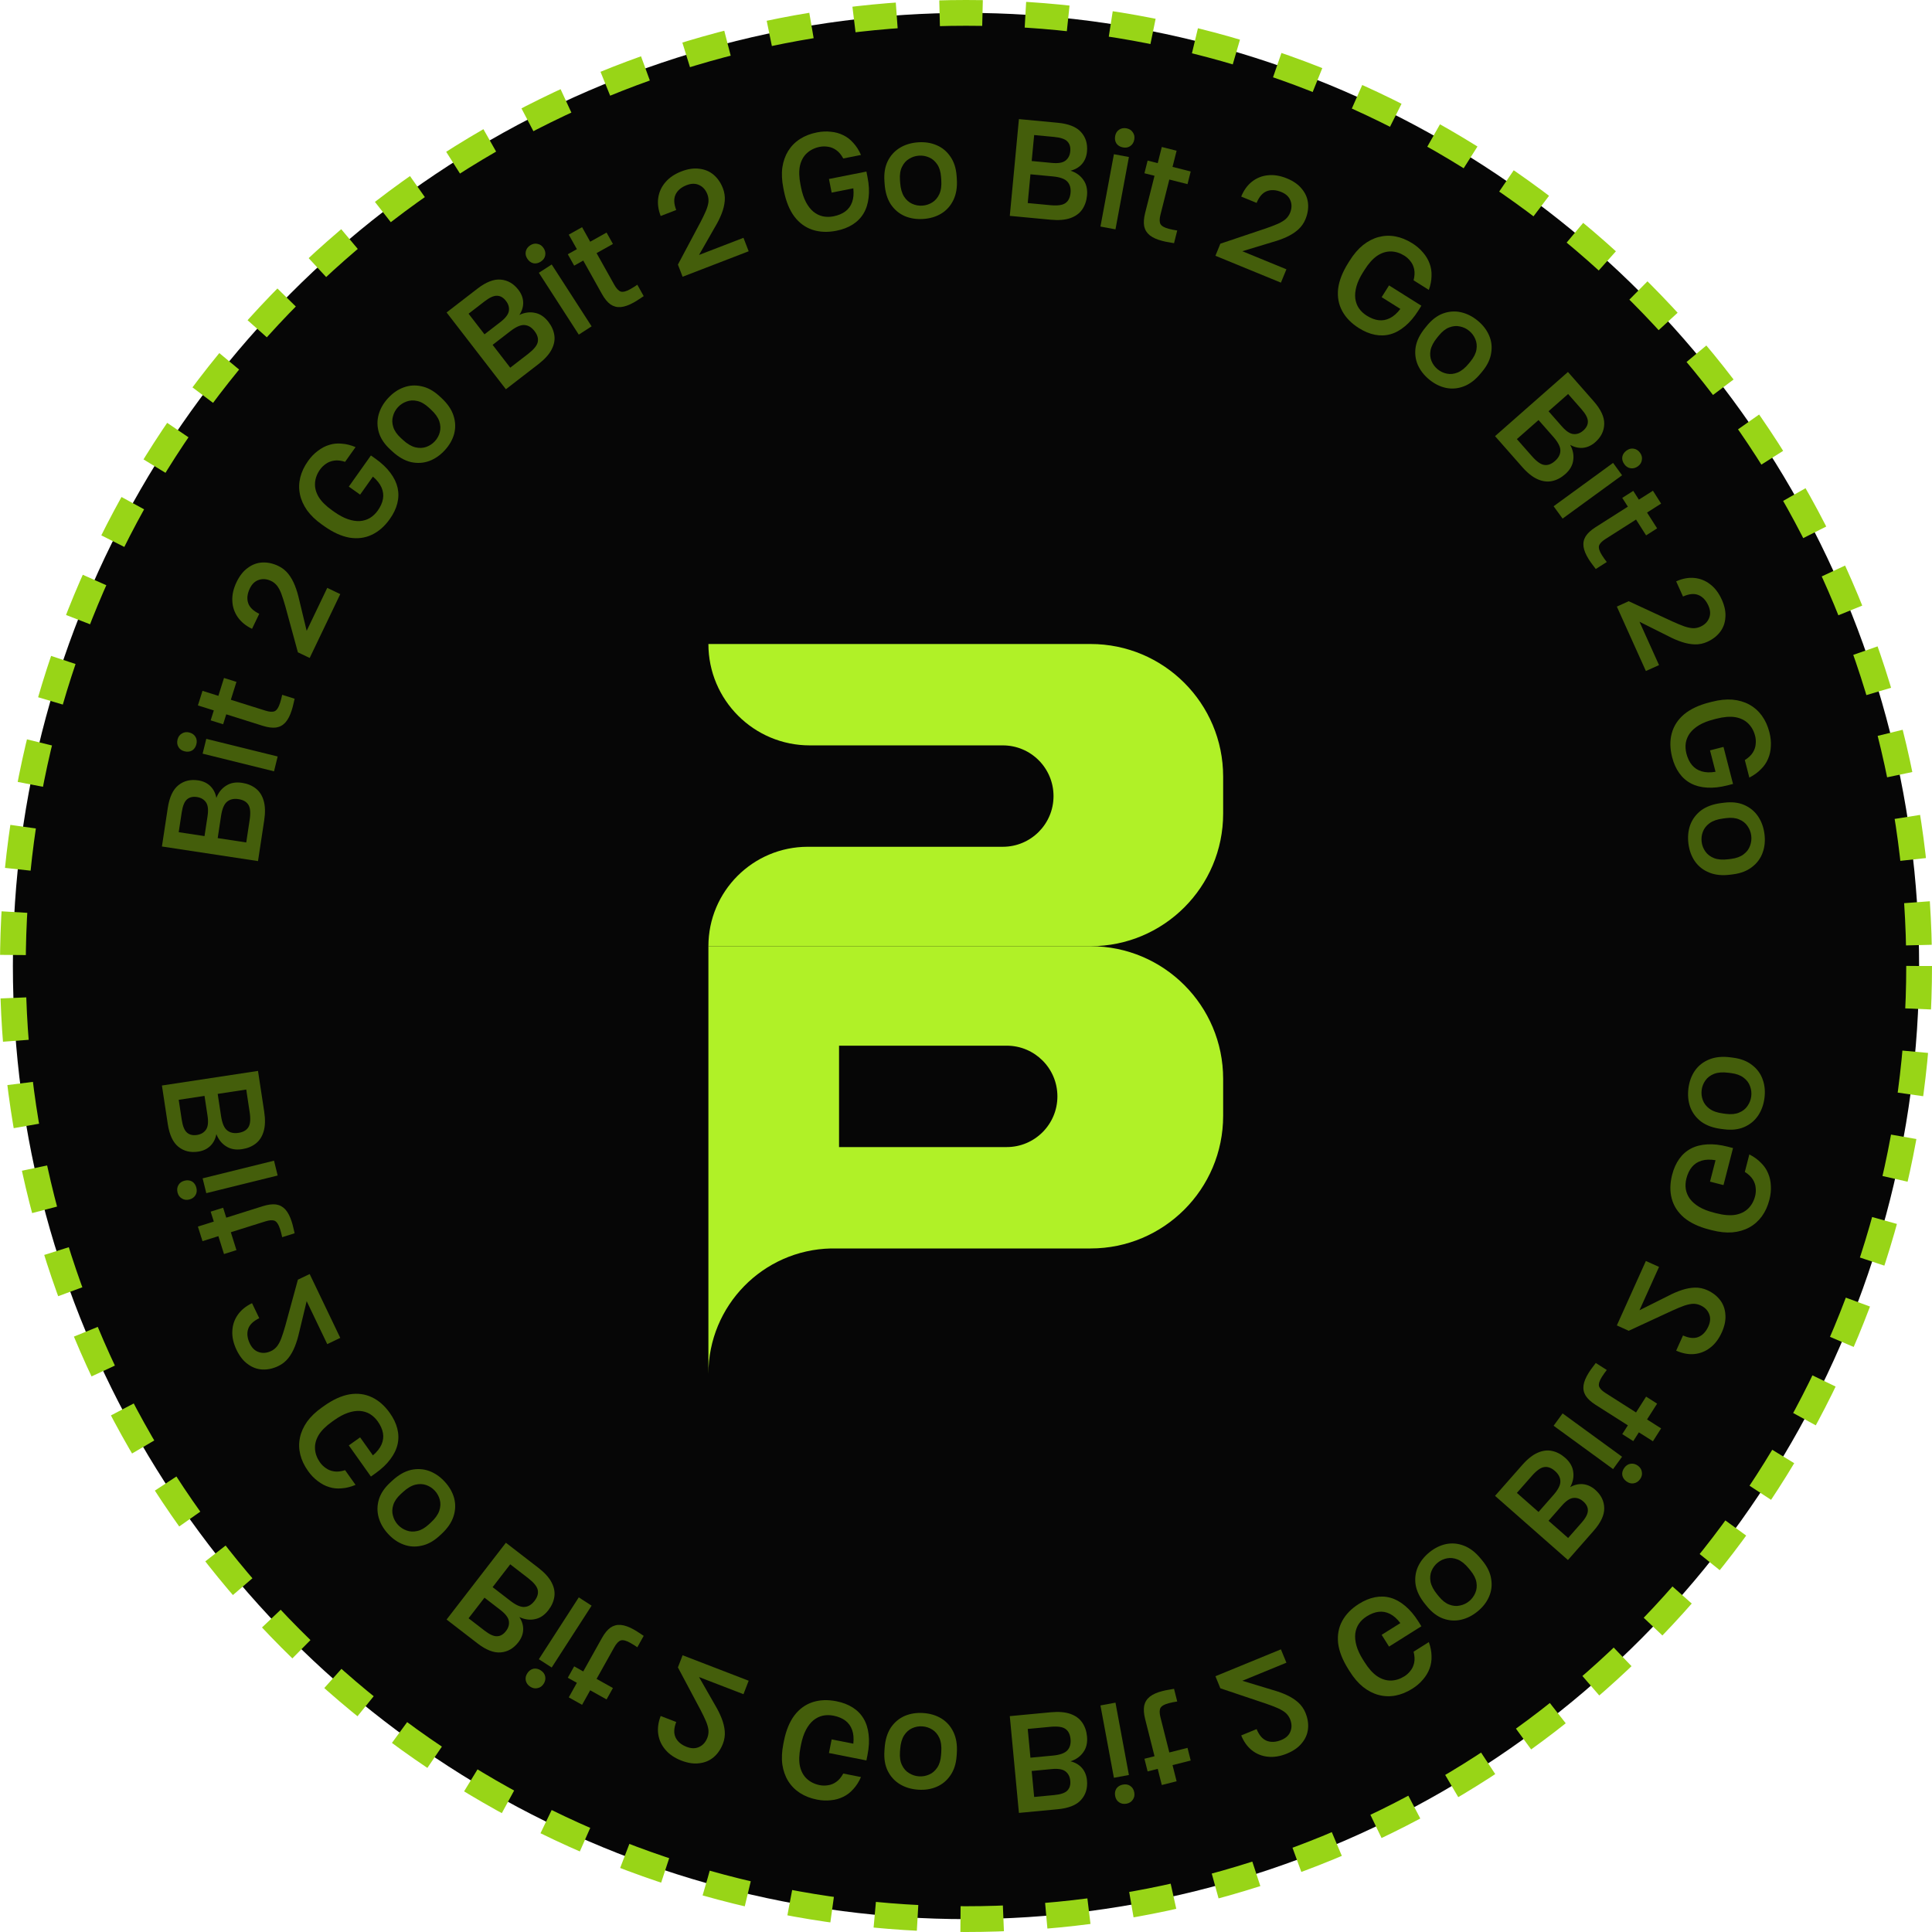 <svg width="90" height="90" viewBox="0 0 90 90" fill="none" xmlns="http://www.w3.org/2000/svg">
<circle cx="45" cy="45" r="44.4" fill="#060606" stroke="#98D517" stroke-width="1.2" stroke-dasharray="2 2"/>
<path d="M12.019 40.113L7.543 39.433L7.815 37.642C7.892 37.135 8.057 36.781 8.31 36.579C8.564 36.373 8.872 36.298 9.234 36.353C9.465 36.388 9.654 36.478 9.802 36.623C9.946 36.767 10.038 36.949 10.079 37.169C10.179 36.913 10.332 36.723 10.539 36.597C10.742 36.467 10.988 36.423 11.278 36.468C11.525 36.505 11.737 36.592 11.912 36.727C12.088 36.863 12.211 37.054 12.283 37.301C12.355 37.547 12.363 37.854 12.307 38.22L12.019 40.113ZM11.471 39.245L11.629 38.202C11.68 37.87 11.661 37.634 11.573 37.494C11.486 37.35 11.332 37.261 11.11 37.227C10.893 37.194 10.717 37.233 10.582 37.343C10.443 37.453 10.349 37.674 10.298 38.007L10.141 39.042L11.471 39.245ZM9.527 38.949L9.668 38.022C9.713 37.724 9.689 37.508 9.596 37.376C9.503 37.24 9.363 37.158 9.175 37.129C8.984 37.1 8.83 37.136 8.714 37.236C8.595 37.336 8.512 37.537 8.466 37.839L8.325 38.767L9.527 38.949Z" fill="#445E0B"/>
<path d="M12.765 35.931L9.439 35.108L9.61 34.418L12.935 35.24L12.765 35.931ZM9.148 34.67C9.116 34.799 9.05 34.896 8.95 34.96C8.847 35.019 8.73 35.032 8.6 35C8.471 34.968 8.376 34.903 8.316 34.803C8.253 34.699 8.238 34.582 8.27 34.452C8.302 34.323 8.37 34.228 8.473 34.17C8.573 34.106 8.688 34.09 8.818 34.122C8.947 34.154 9.044 34.222 9.107 34.327C9.167 34.426 9.18 34.54 9.148 34.67Z" fill="#445E0B"/>
<path d="M13.591 33.083C13.513 33.33 13.415 33.521 13.296 33.655C13.178 33.785 13.033 33.864 12.862 33.891C12.688 33.913 12.481 33.887 12.243 33.812L10.54 33.276L10.394 33.739L9.814 33.557L9.96 33.094L9.219 32.861L9.433 32.182L10.173 32.415L10.435 31.582L11.015 31.765L10.753 32.598L12.364 33.104C12.557 33.165 12.704 33.173 12.804 33.127C12.901 33.077 12.982 32.948 13.047 32.743C13.086 32.619 13.118 32.494 13.145 32.367L13.725 32.549C13.709 32.63 13.689 32.712 13.668 32.795C13.65 32.88 13.624 32.976 13.591 33.083Z" fill="#445E0B"/>
<path d="M14.426 30.65L13.877 30.388L13.289 28.234C13.221 27.996 13.159 27.801 13.102 27.649C13.042 27.496 12.976 27.374 12.905 27.283C12.83 27.189 12.739 27.117 12.63 27.064C12.431 26.969 12.241 26.952 12.059 27.013C11.879 27.07 11.738 27.204 11.637 27.414C11.518 27.663 11.493 27.89 11.562 28.095C11.629 28.294 11.801 28.46 12.077 28.593L11.741 29.293C11.454 29.155 11.232 28.974 11.076 28.751C10.917 28.522 10.833 28.269 10.823 27.992C10.808 27.712 10.874 27.421 11.019 27.118C11.161 26.822 11.336 26.6 11.546 26.452C11.754 26.298 11.98 26.215 12.225 26.203C12.469 26.192 12.716 26.245 12.965 26.364C13.148 26.452 13.302 26.574 13.428 26.73C13.55 26.884 13.653 27.065 13.735 27.271C13.816 27.473 13.883 27.696 13.938 27.942L14.286 29.386L15.245 27.385L15.851 27.676L14.426 30.65Z" fill="#445E0B"/>
<path d="M18.157 24.181C17.917 24.519 17.638 24.762 17.32 24.912C17.003 25.062 16.656 25.107 16.281 25.046C15.905 24.98 15.511 24.801 15.1 24.509L14.994 24.434C14.702 24.227 14.472 24.005 14.301 23.768C14.134 23.527 14.024 23.28 13.972 23.026C13.918 22.766 13.924 22.505 13.987 22.244C14.051 21.982 14.172 21.727 14.349 21.477C14.484 21.287 14.635 21.13 14.803 21.006C14.969 20.876 15.147 20.782 15.335 20.726C15.52 20.666 15.716 20.647 15.924 20.668C16.13 20.682 16.343 20.736 16.563 20.828L16.076 21.514C15.887 21.453 15.718 21.434 15.57 21.456C15.422 21.478 15.295 21.527 15.187 21.604C15.076 21.679 14.983 21.769 14.908 21.874C14.768 22.071 14.691 22.278 14.675 22.494C14.659 22.71 14.714 22.926 14.84 23.143C14.969 23.356 15.178 23.565 15.466 23.77L15.572 23.845C15.796 24.004 16.009 24.118 16.209 24.186C16.41 24.255 16.595 24.283 16.767 24.273C16.941 24.259 17.096 24.211 17.234 24.129C17.374 24.043 17.495 23.928 17.598 23.784C17.727 23.601 17.808 23.421 17.84 23.242C17.871 23.064 17.849 22.887 17.773 22.711C17.697 22.535 17.563 22.366 17.372 22.203L16.776 23.042L16.249 22.668L17.279 21.217L17.49 21.367C17.785 21.577 18.017 21.797 18.186 22.028C18.358 22.256 18.47 22.489 18.523 22.727C18.575 22.966 18.57 23.208 18.507 23.454C18.446 23.696 18.329 23.939 18.157 24.181Z" fill="#445E0B"/>
<path d="M20.718 20.976C20.504 21.209 20.262 21.376 19.994 21.476C19.722 21.574 19.439 21.59 19.145 21.526C18.85 21.456 18.561 21.29 18.277 21.029L18.182 20.941C17.913 20.695 17.737 20.432 17.651 20.154C17.566 19.869 17.562 19.588 17.639 19.312C17.716 19.036 17.862 18.781 18.076 18.549C18.293 18.312 18.534 18.146 18.8 18.049C19.069 17.948 19.347 17.93 19.635 17.995C19.923 18.053 20.201 18.206 20.469 18.452L20.564 18.54C20.848 18.801 21.036 19.077 21.128 19.367C21.22 19.652 21.229 19.933 21.155 20.213C21.081 20.486 20.935 20.74 20.718 20.976ZM20.258 20.554C20.37 20.433 20.447 20.292 20.489 20.13C20.531 19.969 20.523 19.799 20.463 19.621C20.4 19.439 20.27 19.258 20.072 19.076L19.976 18.988C19.794 18.821 19.615 18.718 19.439 18.68C19.259 18.638 19.092 18.647 18.938 18.705C18.781 18.761 18.647 18.849 18.535 18.971C18.424 19.092 18.347 19.233 18.305 19.395C18.259 19.553 18.265 19.72 18.321 19.895C18.375 20.068 18.492 20.238 18.674 20.405L18.77 20.493C18.968 20.675 19.16 20.789 19.346 20.837C19.529 20.881 19.698 20.875 19.856 20.82C20.013 20.764 20.147 20.675 20.258 20.554Z" fill="#445E0B"/>
<path d="M23.566 18.133L20.804 14.556L22.235 13.451C22.64 13.138 23.004 12.996 23.325 13.025C23.65 13.052 23.924 13.21 24.148 13.499C24.29 13.683 24.365 13.878 24.372 14.085C24.377 14.288 24.318 14.483 24.195 14.67C24.444 14.554 24.685 14.523 24.921 14.574C25.158 14.62 25.365 14.759 25.544 14.99C25.697 15.188 25.79 15.396 25.823 15.615C25.856 15.834 25.814 16.057 25.695 16.285C25.577 16.512 25.372 16.738 25.079 16.965L23.566 18.133ZM23.769 17.128L24.602 16.485C24.868 16.279 25.017 16.096 25.05 15.935C25.086 15.771 25.036 15.6 24.899 15.423C24.765 15.249 24.612 15.156 24.439 15.143C24.263 15.126 24.042 15.221 23.776 15.426L22.948 16.065L23.769 17.128ZM22.57 15.574L23.311 15.002C23.549 14.818 23.68 14.646 23.704 14.487C23.731 14.325 23.686 14.168 23.57 14.019C23.452 13.865 23.317 13.785 23.164 13.778C23.009 13.767 22.811 13.855 22.569 14.042L21.828 14.614L22.57 15.574Z" fill="#445E0B"/>
<path d="M26.962 15.588L25.102 12.707L25.7 12.321L27.559 15.202L26.962 15.588ZM25.191 12.188C25.079 12.261 24.964 12.286 24.847 12.264C24.732 12.236 24.637 12.166 24.565 12.053C24.492 11.941 24.468 11.828 24.493 11.715C24.519 11.596 24.588 11.5 24.7 11.428C24.812 11.355 24.926 11.333 25.042 11.361C25.159 11.383 25.253 11.45 25.326 11.562C25.398 11.675 25.422 11.79 25.396 11.91C25.372 12.023 25.303 12.116 25.191 12.188Z" fill="#445E0B"/>
<path d="M29.522 14.091C29.296 14.217 29.094 14.289 28.915 14.305C28.74 14.319 28.581 14.277 28.437 14.179C28.295 14.076 28.163 13.915 28.041 13.696L27.17 12.138L26.747 12.375L26.45 11.844L26.873 11.607L26.495 10.93L27.116 10.583L27.494 11.26L28.256 10.834L28.553 11.365L27.791 11.791L28.615 13.264C28.714 13.441 28.815 13.548 28.919 13.583C29.025 13.613 29.172 13.576 29.36 13.47C29.473 13.407 29.583 13.338 29.689 13.264L29.986 13.795C29.919 13.842 29.848 13.889 29.775 13.935C29.704 13.984 29.62 14.037 29.522 14.091Z" fill="#445E0B"/>
<path d="M31.798 12.892L31.58 12.325L32.629 10.353C32.743 10.134 32.832 9.95 32.894 9.801C32.956 9.648 32.992 9.514 33.003 9.398C33.012 9.279 32.995 9.163 32.952 9.051C32.873 8.845 32.746 8.702 32.572 8.622C32.401 8.54 32.208 8.54 31.99 8.624C31.733 8.723 31.559 8.871 31.468 9.068C31.38 9.259 31.391 9.497 31.501 9.783L30.777 10.062C30.662 9.764 30.625 9.481 30.664 9.212C30.706 8.937 30.818 8.695 31.001 8.485C31.182 8.272 31.43 8.105 31.744 7.984C32.05 7.866 32.329 7.826 32.584 7.862C32.84 7.892 33.062 7.987 33.248 8.146C33.434 8.306 33.577 8.514 33.676 8.771C33.749 8.961 33.778 9.155 33.762 9.355C33.745 9.551 33.696 9.753 33.614 9.96C33.535 10.161 33.431 10.37 33.301 10.586L32.564 11.876L34.634 11.078L34.876 11.705L31.798 12.892Z" fill="#445E0B"/>
<path d="M38.963 10.749C38.557 10.83 38.187 10.815 37.853 10.706C37.519 10.596 37.236 10.391 37.005 10.089C36.777 9.783 36.614 9.382 36.516 8.887L36.491 8.76C36.421 8.409 36.406 8.089 36.445 7.8C36.489 7.51 36.579 7.255 36.715 7.034C36.855 6.809 37.038 6.623 37.264 6.477C37.49 6.331 37.753 6.228 38.053 6.169C38.282 6.123 38.499 6.113 38.707 6.138C38.917 6.157 39.11 6.211 39.286 6.3C39.461 6.384 39.617 6.504 39.754 6.662C39.894 6.814 40.012 7 40.108 7.218L39.283 7.382C39.187 7.207 39.078 7.077 38.955 6.992C38.833 6.906 38.706 6.854 38.575 6.837C38.443 6.814 38.314 6.816 38.187 6.841C37.95 6.888 37.752 6.985 37.592 7.131C37.431 7.277 37.323 7.472 37.266 7.716C37.213 7.96 37.221 8.255 37.29 8.602L37.315 8.729C37.369 8.999 37.445 9.228 37.544 9.415C37.643 9.602 37.758 9.751 37.89 9.861C38.026 9.97 38.172 10.042 38.328 10.077C38.489 10.111 38.656 10.111 38.829 10.077C39.049 10.033 39.232 9.957 39.378 9.849C39.523 9.741 39.629 9.597 39.694 9.417C39.759 9.237 39.778 9.022 39.751 8.773L38.742 8.973L38.616 8.338L40.361 7.992L40.411 8.246C40.482 8.601 40.499 8.921 40.463 9.205C40.431 9.488 40.353 9.735 40.227 9.944C40.102 10.154 39.932 10.326 39.717 10.461C39.506 10.595 39.255 10.691 38.963 10.749Z" fill="#445E0B"/>
<path d="M43.013 10.2C42.699 10.222 42.41 10.177 42.146 10.066C41.882 9.95 41.666 9.768 41.497 9.52C41.332 9.267 41.236 8.949 41.209 8.565L41.2 8.436C41.175 8.073 41.227 7.762 41.356 7.502C41.489 7.237 41.678 7.031 41.923 6.883C42.169 6.736 42.449 6.652 42.764 6.63C43.083 6.607 43.372 6.652 43.631 6.764C43.894 6.875 44.108 7.053 44.273 7.297C44.441 7.537 44.538 7.838 44.563 8.2L44.572 8.329C44.599 8.713 44.546 9.042 44.414 9.316C44.285 9.584 44.099 9.795 43.854 9.946C43.613 10.093 43.333 10.178 43.013 10.2ZM42.97 9.579C43.134 9.568 43.286 9.518 43.428 9.43C43.569 9.342 43.679 9.213 43.758 9.043C43.837 8.868 43.867 8.648 43.848 8.38L43.839 8.251C43.822 8.005 43.762 7.808 43.661 7.659C43.559 7.506 43.432 7.397 43.281 7.334C43.129 7.267 42.971 7.239 42.807 7.251C42.643 7.262 42.491 7.312 42.349 7.4C42.208 7.483 42.097 7.608 42.018 7.774C41.938 7.935 41.907 8.139 41.924 8.385L41.933 8.514C41.952 8.782 42.013 8.996 42.115 9.158C42.217 9.315 42.344 9.428 42.496 9.495C42.648 9.563 42.806 9.591 42.97 9.579Z" fill="#445E0B"/>
<path d="M47.04 10.056L47.465 5.548L49.268 5.718C49.779 5.766 50.142 5.911 50.358 6.152C50.577 6.394 50.67 6.697 50.636 7.062C50.614 7.294 50.535 7.488 50.399 7.644C50.263 7.796 50.087 7.898 49.87 7.951C50.13 8.037 50.329 8.179 50.466 8.378C50.608 8.573 50.665 8.817 50.637 9.109C50.614 9.358 50.539 9.574 50.414 9.757C50.288 9.94 50.105 10.074 49.863 10.16C49.621 10.245 49.315 10.27 48.946 10.236L47.04 10.056ZM47.876 9.459L48.925 9.558C49.26 9.59 49.495 9.558 49.63 9.462C49.769 9.367 49.848 9.208 49.87 8.984C49.89 8.765 49.842 8.592 49.724 8.464C49.606 8.332 49.38 8.25 49.045 8.218L48.002 8.12L47.876 9.459ZM48.06 7.501L48.994 7.589C49.295 7.618 49.508 7.582 49.635 7.481C49.765 7.381 49.84 7.236 49.857 7.047C49.876 6.854 49.831 6.703 49.725 6.593C49.619 6.479 49.413 6.408 49.108 6.379L48.175 6.291L48.06 7.501Z" fill="#445E0B"/>
<path d="M51.263 10.554L51.89 7.184L52.589 7.314L51.963 10.684L51.263 10.554ZM52.31 6.867C52.179 6.843 52.078 6.783 52.009 6.686C51.944 6.586 51.924 6.471 51.948 6.339C51.972 6.208 52.032 6.11 52.128 6.044C52.228 5.975 52.344 5.953 52.476 5.977C52.607 6.002 52.706 6.064 52.77 6.163C52.84 6.26 52.863 6.374 52.838 6.505C52.814 6.636 52.751 6.737 52.651 6.806C52.555 6.871 52.442 6.892 52.31 6.867Z" fill="#445E0B"/>
<path d="M54.15 11.224C53.899 11.161 53.703 11.073 53.562 10.962C53.425 10.852 53.338 10.712 53.301 10.543C53.269 10.37 53.284 10.163 53.345 9.92L53.782 8.189L53.312 8.071L53.461 7.481L53.931 7.6L54.121 6.847L54.811 7.022L54.621 7.774L55.468 7.988L55.319 8.578L54.472 8.364L54.059 10C54.009 10.197 54.01 10.344 54.061 10.441C54.117 10.535 54.249 10.609 54.459 10.662C54.584 10.694 54.711 10.719 54.84 10.738L54.691 11.328C54.609 11.316 54.526 11.302 54.441 11.284C54.355 11.272 54.258 11.252 54.15 11.224Z" fill="#445E0B"/>
<path d="M56.619 11.915L56.849 11.352L58.966 10.641C59.2 10.56 59.391 10.486 59.539 10.421C59.688 10.352 59.806 10.28 59.894 10.204C59.982 10.123 60.05 10.027 60.096 9.916C60.179 9.712 60.185 9.521 60.114 9.343C60.047 9.166 59.905 9.034 59.69 8.945C59.434 8.841 59.206 8.829 59.005 8.909C58.81 8.988 58.654 9.168 58.538 9.452L57.82 9.157C57.941 8.862 58.109 8.63 58.322 8.461C58.542 8.29 58.79 8.191 59.066 8.165C59.344 8.135 59.639 8.183 59.95 8.311C60.253 8.435 60.485 8.598 60.645 8.799C60.81 8.997 60.906 9.218 60.932 9.462C60.958 9.706 60.918 9.955 60.814 10.21C60.737 10.398 60.624 10.559 60.475 10.694C60.328 10.825 60.154 10.937 59.952 11.032C59.756 11.124 59.537 11.204 59.294 11.272L57.873 11.703L59.926 12.545L59.67 13.167L56.619 11.915Z" fill="#445E0B"/>
<path d="M63.304 15.285C62.953 15.065 62.694 14.8 62.527 14.491C62.359 14.182 62.295 13.839 62.334 13.461C62.379 13.082 62.536 12.679 62.804 12.252L62.873 12.142C63.063 11.839 63.272 11.596 63.499 11.413C63.73 11.232 63.971 11.108 64.222 11.042C64.478 10.974 64.739 10.964 65.003 11.013C65.268 11.063 65.529 11.169 65.789 11.332C65.986 11.455 66.151 11.598 66.285 11.758C66.424 11.917 66.528 12.089 66.595 12.274C66.664 12.455 66.695 12.649 66.686 12.858C66.683 13.065 66.641 13.281 66.561 13.505L65.85 13.058C65.899 12.865 65.909 12.696 65.879 12.549C65.849 12.403 65.792 12.278 65.709 12.175C65.629 12.069 65.533 11.981 65.424 11.912C65.219 11.784 65.009 11.717 64.792 11.714C64.576 11.71 64.363 11.777 64.153 11.916C63.948 12.056 63.751 12.276 63.563 12.576L63.494 12.685C63.347 12.919 63.245 13.138 63.189 13.341C63.132 13.545 63.114 13.732 63.134 13.903C63.157 14.075 63.214 14.228 63.304 14.361C63.397 14.496 63.519 14.611 63.669 14.705C63.858 14.824 64.043 14.895 64.223 14.916C64.403 14.938 64.579 14.905 64.75 14.819C64.921 14.733 65.083 14.59 65.234 14.39L64.363 13.843L64.707 13.295L66.213 14.242L66.076 14.461C65.883 14.767 65.676 15.011 65.455 15.193C65.237 15.377 65.011 15.503 64.776 15.569C64.541 15.635 64.299 15.643 64.05 15.594C63.804 15.546 63.556 15.444 63.304 15.285Z" fill="#445E0B"/>
<path d="M66.58 17.682C66.338 17.483 66.159 17.254 66.045 16.994C65.933 16.731 65.901 16.452 65.948 16.158C66.001 15.863 66.148 15.568 66.39 15.272L66.471 15.173C66.699 14.894 66.949 14.704 67.219 14.604C67.496 14.503 67.772 14.483 68.05 14.544C68.327 14.605 68.587 14.734 68.829 14.932C69.075 15.133 69.254 15.363 69.365 15.62C69.479 15.88 69.513 16.154 69.465 16.442C69.424 16.73 69.289 17.013 69.061 17.292L68.979 17.391C68.738 17.687 68.476 17.888 68.194 17.996C67.918 18.103 67.64 18.127 67.36 18.07C67.086 18.012 66.826 17.883 66.58 17.682ZM66.971 17.203C67.098 17.307 67.242 17.375 67.403 17.407C67.565 17.44 67.733 17.422 67.905 17.352C68.081 17.28 68.253 17.141 68.422 16.935L68.503 16.835C68.658 16.646 68.749 16.463 68.778 16.287C68.808 16.107 68.79 15.942 68.724 15.794C68.66 15.641 68.564 15.514 68.438 15.411C68.312 15.307 68.168 15.239 68.006 15.207C67.847 15.171 67.683 15.186 67.512 15.252C67.345 15.314 67.184 15.44 67.029 15.629L66.947 15.729C66.779 15.935 66.677 16.131 66.64 16.317C66.607 16.501 66.622 16.668 66.686 16.82C66.75 16.973 66.845 17.1 66.971 17.203Z" fill="#445E0B"/>
<path d="M69.645 20.317L73.041 17.328L74.236 18.687C74.575 19.072 74.74 19.425 74.731 19.748C74.726 20.075 74.586 20.359 74.311 20.601C74.136 20.754 73.946 20.841 73.74 20.862C73.537 20.879 73.339 20.833 73.145 20.723C73.276 20.963 73.323 21.203 73.286 21.442C73.256 21.681 73.131 21.897 72.911 22.091C72.723 22.256 72.521 22.362 72.304 22.409C72.088 22.456 71.862 22.428 71.628 22.325C71.393 22.221 71.153 22.031 70.909 21.753L69.645 20.317ZM70.662 20.455L71.358 21.245C71.58 21.498 71.772 21.635 71.936 21.658C72.102 21.684 72.269 21.623 72.437 21.475C72.602 21.329 72.686 21.17 72.688 20.996C72.693 20.819 72.584 20.605 72.362 20.353L71.671 19.567L70.662 20.455ZM72.137 19.157L72.755 19.86C72.955 20.087 73.135 20.207 73.296 20.22C73.46 20.236 73.613 20.182 73.755 20.057C73.9 19.929 73.972 19.788 73.969 19.636C73.97 19.48 73.87 19.288 73.668 19.058L73.049 18.355L72.137 19.157Z" fill="#445E0B"/>
<path d="M72.373 23.583L75.144 21.564L75.562 22.14L72.792 24.158L72.373 23.583ZM75.667 21.623C75.588 21.515 75.556 21.402 75.572 21.285C75.593 21.168 75.658 21.07 75.766 20.991C75.874 20.912 75.985 20.882 76.1 20.9C76.22 20.919 76.32 20.982 76.398 21.09C76.477 21.198 76.506 21.311 76.484 21.428C76.469 21.546 76.407 21.644 76.299 21.723C76.191 21.801 76.077 21.831 75.957 21.812C75.842 21.794 75.745 21.732 75.667 21.623Z" fill="#445E0B"/>
<path d="M74.014 26.061C73.876 25.843 73.793 25.645 73.767 25.467C73.743 25.293 73.776 25.132 73.866 24.983C73.961 24.835 74.114 24.695 74.325 24.56L75.832 23.602L75.571 23.193L76.084 22.867L76.345 23.276L77 22.86L77.381 23.46L76.726 23.877L77.195 24.613L76.682 24.94L76.213 24.203L74.789 25.109C74.618 25.217 74.517 25.325 74.487 25.43C74.464 25.538 74.51 25.682 74.625 25.864C74.695 25.973 74.77 26.079 74.85 26.181L74.337 26.507C74.286 26.443 74.235 26.375 74.185 26.305C74.132 26.237 74.075 26.155 74.014 26.061Z" fill="#445E0B"/>
<path d="M75.319 28.257L75.872 28.007L77.895 28.944C78.12 29.046 78.308 29.124 78.46 29.178C78.616 29.23 78.752 29.259 78.867 29.264C78.986 29.267 79.101 29.243 79.211 29.194C79.411 29.104 79.546 28.969 79.617 28.791C79.69 28.617 79.678 28.424 79.583 28.212C79.47 27.961 79.312 27.796 79.112 27.716C78.916 27.639 78.679 27.663 78.401 27.789L78.082 27.082C78.373 26.951 78.653 26.898 78.924 26.923C79.2 26.949 79.448 27.048 79.666 27.218C79.889 27.387 80.069 27.625 80.207 27.931C80.341 28.229 80.397 28.506 80.375 28.761C80.359 29.019 80.277 29.244 80.128 29.439C79.98 29.633 79.78 29.787 79.529 29.9C79.345 29.983 79.152 30.023 78.952 30.018C78.756 30.012 78.552 29.974 78.341 29.904C78.136 29.836 77.922 29.744 77.7 29.627L76.374 28.964L77.284 30.983L76.671 31.258L75.319 28.257Z" fill="#445E0B"/>
<path d="M77.895 35.276C77.792 34.874 77.785 34.504 77.876 34.164C77.967 33.824 78.156 33.529 78.445 33.281C78.739 33.036 79.13 32.85 79.619 32.724L79.745 32.692C80.092 32.602 80.411 32.569 80.703 32.592C80.995 32.619 81.256 32.695 81.484 32.819C81.717 32.946 81.913 33.119 82.072 33.336C82.231 33.554 82.349 33.812 82.425 34.109C82.483 34.334 82.506 34.552 82.493 34.76C82.485 34.972 82.442 35.168 82.363 35.349C82.289 35.529 82.177 35.691 82.027 35.837C81.883 35.986 81.704 36.114 81.491 36.223L81.281 35.407C81.45 35.301 81.574 35.184 81.653 35.057C81.731 34.93 81.776 34.8 81.786 34.668C81.801 34.535 81.792 34.406 81.76 34.28C81.7 34.046 81.592 33.853 81.437 33.701C81.282 33.549 81.08 33.452 80.833 33.408C80.586 33.369 80.292 33.394 79.949 33.482L79.823 33.515C79.555 33.584 79.331 33.673 79.149 33.782C78.968 33.891 78.826 34.015 78.723 34.153C78.621 34.295 78.558 34.445 78.531 34.604C78.507 34.766 78.516 34.933 78.56 35.105C78.616 35.322 78.703 35.501 78.819 35.64C78.935 35.78 79.085 35.877 79.269 35.932C79.452 35.988 79.668 35.994 79.916 35.953L79.659 34.955L80.287 34.794L80.731 36.519L80.48 36.584C80.129 36.674 79.81 36.709 79.524 36.69C79.239 36.674 78.988 36.609 78.772 36.495C78.555 36.382 78.373 36.221 78.226 36.014C78.08 35.811 77.97 35.565 77.895 35.276Z" fill="#445E0B"/>
<path d="M78.654 39.302C78.614 38.989 78.641 38.699 78.737 38.43C78.837 38.161 79.006 37.935 79.243 37.752C79.486 37.573 79.797 37.459 80.178 37.41L80.306 37.394C80.665 37.347 80.978 37.381 81.245 37.495C81.516 37.612 81.733 37.788 81.894 38.024C82.054 38.26 82.155 38.534 82.195 38.846C82.236 39.163 82.208 39.453 82.111 39.718C82.016 39.986 81.851 40.21 81.617 40.388C81.388 40.569 81.094 40.683 80.735 40.729L80.607 40.746C80.226 40.795 79.896 40.761 79.616 40.645C79.34 40.533 79.12 40.359 78.955 40.124C78.795 39.892 78.694 39.618 78.654 39.302ZM79.27 39.222C79.29 39.385 79.349 39.534 79.444 39.669C79.54 39.805 79.675 39.907 79.849 39.976C80.027 40.044 80.249 40.062 80.514 40.027L80.643 40.011C80.886 39.98 81.079 39.909 81.222 39.799C81.369 39.689 81.469 39.557 81.523 39.402C81.581 39.247 81.6 39.088 81.579 38.925C81.558 38.763 81.5 38.614 81.404 38.478C81.313 38.342 81.182 38.239 81.012 38.17C80.847 38.1 80.642 38.081 80.398 38.112L80.27 38.129C80.005 38.163 79.795 38.235 79.639 38.347C79.489 38.457 79.384 38.59 79.326 38.746C79.267 38.901 79.249 39.06 79.27 39.222Z" fill="#445E0B"/>
<path d="M12.019 49.887L7.543 50.567L7.815 52.358C7.892 52.865 8.057 53.219 8.31 53.421C8.564 53.627 8.872 53.702 9.234 53.647C9.465 53.612 9.654 53.522 9.802 53.377C9.946 53.233 10.038 53.051 10.079 52.831C10.179 53.087 10.332 53.277 10.539 53.403C10.742 53.533 10.988 53.577 11.278 53.532C11.525 53.495 11.737 53.408 11.912 53.273C12.088 53.137 12.211 52.946 12.283 52.699C12.355 52.453 12.363 52.146 12.307 51.78L12.019 49.887ZM11.471 50.755L11.629 51.798C11.68 52.13 11.661 52.366 11.573 52.506C11.486 52.65 11.332 52.739 11.11 52.773C10.893 52.806 10.717 52.767 10.582 52.657C10.443 52.547 10.349 52.326 10.298 51.993L10.141 50.958L11.471 50.755ZM9.527 51.051L9.668 51.978C9.713 52.276 9.689 52.492 9.596 52.624C9.503 52.76 9.363 52.842 9.175 52.871C8.984 52.9 8.83 52.864 8.714 52.764C8.595 52.664 8.512 52.463 8.466 52.161L8.325 51.233L9.527 51.051Z" fill="#445E0B"/>
<path d="M12.765 54.069L9.439 54.892L9.61 55.582L12.935 54.76L12.765 54.069ZM9.148 55.33C9.116 55.201 9.05 55.104 8.95 55.04C8.847 54.981 8.73 54.968 8.6 55C8.471 55.032 8.376 55.097 8.316 55.197C8.253 55.301 8.238 55.418 8.27 55.548C8.302 55.677 8.37 55.772 8.473 55.83C8.573 55.894 8.688 55.91 8.818 55.878C8.947 55.846 9.044 55.778 9.107 55.673C9.167 55.574 9.18 55.46 9.148 55.33Z" fill="#445E0B"/>
<path d="M13.591 56.917C13.513 56.67 13.415 56.479 13.296 56.345C13.178 56.215 13.033 56.136 12.862 56.109C12.688 56.087 12.481 56.113 12.243 56.188L10.54 56.724L10.394 56.261L9.814 56.443L9.96 56.906L9.219 57.139L9.433 57.818L10.173 57.585L10.435 58.418L11.015 58.235L10.753 57.402L12.364 56.896C12.557 56.835 12.704 56.827 12.804 56.873C12.901 56.923 12.982 57.052 13.047 57.257C13.086 57.381 13.118 57.506 13.145 57.633L13.725 57.451C13.709 57.37 13.689 57.288 13.668 57.205C13.65 57.12 13.624 57.024 13.591 56.917Z" fill="#445E0B"/>
<path d="M14.426 59.35L13.877 59.612L13.289 61.766C13.221 62.004 13.159 62.199 13.102 62.35C13.042 62.504 12.976 62.626 12.905 62.717C12.83 62.811 12.739 62.883 12.63 62.936C12.431 63.031 12.241 63.048 12.059 62.987C11.879 62.93 11.738 62.796 11.637 62.586C11.518 62.337 11.493 62.11 11.562 61.905C11.629 61.706 11.801 61.54 12.077 61.407L11.741 60.708C11.454 60.845 11.232 61.026 11.076 61.249C10.917 61.478 10.833 61.731 10.823 62.008C10.808 62.288 10.874 62.579 11.019 62.882C11.161 63.178 11.336 63.4 11.546 63.548C11.754 63.702 11.98 63.785 12.225 63.797C12.469 63.809 12.716 63.755 12.965 63.636C13.148 63.548 13.302 63.426 13.428 63.27C13.55 63.116 13.653 62.935 13.735 62.728C13.816 62.527 13.883 62.304 13.938 62.058L14.286 60.614L15.245 62.615L15.851 62.324L14.426 59.35Z" fill="#445E0B"/>
<path d="M18.157 65.819C17.917 65.481 17.638 65.238 17.32 65.088C17.003 64.938 16.656 64.893 16.281 64.954C15.905 65.02 15.511 65.199 15.1 65.491L14.994 65.566C14.702 65.773 14.472 65.995 14.301 66.232C14.134 66.473 14.024 66.72 13.972 66.974C13.918 67.234 13.924 67.495 13.987 67.756C14.051 68.018 14.172 68.273 14.349 68.523C14.484 68.713 14.635 68.87 14.803 68.994C14.969 69.124 15.147 69.218 15.335 69.274C15.52 69.334 15.716 69.353 15.924 69.332C16.13 69.318 16.343 69.264 16.563 69.172L16.076 68.486C15.887 68.547 15.718 68.566 15.57 68.544C15.422 68.522 15.295 68.473 15.187 68.396C15.076 68.321 14.983 68.231 14.908 68.126C14.768 67.929 14.691 67.722 14.675 67.506C14.659 67.29 14.714 67.074 14.84 66.857C14.969 66.644 15.178 66.435 15.466 66.23L15.572 66.155C15.796 65.996 16.009 65.882 16.209 65.814C16.41 65.745 16.595 65.717 16.767 65.727C16.941 65.741 17.096 65.789 17.234 65.871C17.374 65.957 17.495 66.072 17.598 66.216C17.727 66.399 17.808 66.579 17.84 66.758C17.871 66.936 17.849 67.114 17.773 67.289C17.697 67.465 17.563 67.634 17.372 67.796L16.776 66.958L16.249 67.332L17.279 68.783L17.49 68.633C17.785 68.423 18.017 68.203 18.186 67.972C18.358 67.744 18.47 67.511 18.523 67.272C18.575 67.034 18.57 66.792 18.507 66.546C18.446 66.304 18.329 66.061 18.157 65.819Z" fill="#445E0B"/>
<path d="M20.718 69.024C20.504 68.791 20.262 68.624 19.994 68.524C19.722 68.426 19.439 68.41 19.145 68.474C18.85 68.544 18.561 68.71 18.277 68.971L18.182 69.059C17.913 69.305 17.737 69.568 17.651 69.846C17.566 70.131 17.562 70.412 17.639 70.688C17.716 70.964 17.862 71.219 18.076 71.451C18.293 71.688 18.534 71.854 18.8 71.951C19.069 72.052 19.347 72.07 19.635 72.005C19.923 71.947 20.201 71.794 20.469 71.548L20.564 71.46C20.848 71.199 21.036 70.923 21.128 70.633C21.22 70.348 21.229 70.067 21.155 69.787C21.081 69.514 20.935 69.26 20.718 69.024ZM20.258 69.446C20.37 69.567 20.447 69.708 20.489 69.87C20.531 70.031 20.523 70.201 20.463 70.379C20.4 70.561 20.27 70.742 20.072 70.924L19.976 71.012C19.794 71.179 19.615 71.282 19.439 71.32C19.259 71.362 19.092 71.353 18.938 71.295C18.781 71.239 18.647 71.15 18.535 71.029C18.424 70.908 18.347 70.767 18.305 70.606C18.259 70.447 18.265 70.28 18.321 70.105C18.375 69.932 18.492 69.762 18.674 69.595L18.77 69.507C18.968 69.325 19.16 69.211 19.346 69.163C19.529 69.119 19.698 69.125 19.856 69.18C20.013 69.236 20.147 69.325 20.258 69.446Z" fill="#445E0B"/>
<path d="M23.566 71.867L20.804 75.444L22.235 76.549C22.64 76.862 23.004 77.004 23.325 76.975C23.65 76.948 23.924 76.79 24.148 76.501C24.29 76.317 24.365 76.122 24.372 75.915C24.377 75.712 24.318 75.517 24.195 75.33C24.444 75.446 24.685 75.478 24.921 75.426C25.158 75.38 25.365 75.241 25.544 75.01C25.697 74.812 25.79 74.604 25.823 74.385C25.856 74.166 25.814 73.943 25.695 73.715C25.577 73.488 25.372 73.261 25.079 73.035L23.566 71.867ZM23.769 72.872L24.602 73.515C24.868 73.721 25.017 73.904 25.05 74.065C25.086 74.229 25.036 74.4 24.899 74.577C24.765 74.751 24.612 74.844 24.439 74.857C24.263 74.874 24.042 74.779 23.776 74.574L22.948 73.935L23.769 72.872ZM22.57 74.426L23.311 74.998C23.549 75.182 23.68 75.354 23.704 75.513C23.731 75.675 23.686 75.832 23.57 75.981C23.452 76.135 23.317 76.215 23.164 76.222C23.009 76.233 22.811 76.145 22.569 75.958L21.828 75.386L22.57 74.426Z" fill="#445E0B"/>
<path d="M26.962 74.412L25.102 77.293L25.7 77.679L27.559 74.798L26.962 74.412ZM25.191 77.812C25.079 77.739 24.964 77.714 24.847 77.736C24.732 77.764 24.637 77.834 24.565 77.947C24.492 78.059 24.468 78.172 24.493 78.285C24.519 78.404 24.588 78.5 24.7 78.573C24.812 78.645 24.926 78.667 25.042 78.639C25.159 78.617 25.253 78.55 25.326 78.438C25.398 78.325 25.422 78.21 25.396 78.09C25.372 77.977 25.303 77.884 25.191 77.812Z" fill="#445E0B"/>
<path d="M29.522 75.909C29.296 75.782 29.094 75.711 28.915 75.695C28.74 75.681 28.581 75.723 28.437 75.821C28.295 75.924 28.163 76.085 28.041 76.304L27.17 77.862L26.747 77.625L26.45 78.156L26.873 78.392L26.495 79.07L27.116 79.417L27.494 78.74L28.256 79.166L28.553 78.635L27.791 78.209L28.615 76.736C28.714 76.559 28.815 76.452 28.919 76.417C29.025 76.387 29.172 76.424 29.36 76.53C29.473 76.593 29.583 76.662 29.689 76.736L29.986 76.205C29.919 76.158 29.848 76.111 29.775 76.065C29.704 76.016 29.62 75.963 29.522 75.909Z" fill="#445E0B"/>
<path d="M31.798 77.108L31.58 77.675L32.629 79.647C32.743 79.866 32.832 80.05 32.894 80.199C32.956 80.352 32.992 80.487 33.003 80.602C33.012 80.721 32.995 80.837 32.952 80.949C32.873 81.155 32.746 81.298 32.572 81.378C32.401 81.46 32.208 81.46 31.99 81.376C31.733 81.277 31.559 81.129 31.468 80.932C31.38 80.741 31.391 80.503 31.501 80.217L30.777 79.938C30.662 80.236 30.625 80.519 30.664 80.788C30.706 81.063 30.818 81.305 31.001 81.514C31.182 81.728 31.43 81.895 31.744 82.016C32.05 82.133 32.329 82.174 32.584 82.138C32.84 82.108 33.062 82.013 33.248 81.854C33.434 81.695 33.577 81.486 33.676 81.229C33.749 81.04 33.778 80.845 33.762 80.645C33.745 80.449 33.696 80.247 33.614 80.04C33.535 79.839 33.431 79.63 33.301 79.413L32.564 78.124L34.634 78.922L34.876 78.295L31.798 77.108Z" fill="#445E0B"/>
<path d="M38.963 79.251C38.557 79.17 38.187 79.185 37.853 79.294C37.519 79.404 37.236 79.609 37.005 79.911C36.777 80.217 36.614 80.618 36.516 81.113L36.491 81.24C36.421 81.591 36.406 81.911 36.445 82.2C36.489 82.49 36.579 82.745 36.715 82.966C36.855 83.191 37.038 83.377 37.264 83.523C37.49 83.669 37.753 83.772 38.053 83.831C38.282 83.877 38.499 83.887 38.707 83.862C38.917 83.843 39.11 83.788 39.286 83.7C39.461 83.616 39.617 83.496 39.754 83.338C39.894 83.186 40.012 83 40.108 82.782L39.283 82.618C39.187 82.793 39.078 82.923 38.955 83.008C38.833 83.094 38.706 83.146 38.575 83.163C38.443 83.186 38.314 83.184 38.187 83.159C37.95 83.112 37.752 83.015 37.592 82.869C37.431 82.723 37.323 82.528 37.266 82.284C37.213 82.04 37.221 81.745 37.29 81.398L37.315 81.271C37.369 81.001 37.445 80.772 37.544 80.585C37.643 80.398 37.758 80.249 37.89 80.139C38.026 80.03 38.172 79.958 38.328 79.923C38.489 79.889 38.656 79.889 38.829 79.923C39.049 79.967 39.232 80.043 39.378 80.151C39.523 80.259 39.629 80.403 39.694 80.583C39.759 80.763 39.778 80.978 39.751 81.227L38.742 81.027L38.616 81.662L40.361 82.008L40.411 81.754C40.482 81.399 40.499 81.079 40.463 80.795C40.431 80.512 40.353 80.266 40.227 80.056C40.102 79.846 39.932 79.674 39.717 79.539C39.506 79.405 39.255 79.309 38.963 79.251Z" fill="#445E0B"/>
<path d="M43.013 79.8C42.699 79.778 42.41 79.823 42.146 79.934C41.882 80.05 41.666 80.232 41.497 80.48C41.332 80.733 41.236 81.051 41.209 81.435L41.2 81.564C41.175 81.927 41.227 82.238 41.356 82.498C41.489 82.763 41.678 82.969 41.923 83.117C42.169 83.264 42.449 83.348 42.764 83.37C43.083 83.393 43.372 83.348 43.631 83.236C43.894 83.124 44.108 82.947 44.273 82.703C44.441 82.463 44.538 82.162 44.563 81.8L44.572 81.671C44.599 81.287 44.546 80.958 44.414 80.684C44.285 80.415 44.099 80.205 43.854 80.054C43.613 79.907 43.333 79.822 43.013 79.8ZM42.97 80.421C43.134 80.432 43.286 80.482 43.428 80.57C43.569 80.658 43.679 80.787 43.758 80.957C43.837 81.132 43.867 81.353 43.848 81.62L43.839 81.749C43.822 81.995 43.762 82.192 43.661 82.341C43.559 82.494 43.432 82.603 43.281 82.666C43.129 82.733 42.971 82.761 42.807 82.749C42.643 82.738 42.491 82.688 42.349 82.6C42.208 82.517 42.097 82.392 42.018 82.226C41.938 82.065 41.907 81.861 41.924 81.615L41.933 81.486C41.952 81.219 42.013 81.004 42.115 80.842C42.217 80.684 42.344 80.572 42.496 80.505C42.648 80.437 42.806 80.409 42.97 80.421Z" fill="#445E0B"/>
<path d="M47.04 79.944L47.465 84.452L49.268 84.282C49.779 84.234 50.142 84.089 50.358 83.848C50.577 83.606 50.67 83.303 50.636 82.938C50.614 82.706 50.535 82.512 50.399 82.356C50.263 82.204 50.087 82.102 49.87 82.049C50.13 81.963 50.329 81.821 50.466 81.622C50.608 81.427 50.665 81.183 50.637 80.891C50.614 80.642 50.539 80.426 50.414 80.243C50.288 80.06 50.105 79.926 49.863 79.84C49.621 79.755 49.315 79.73 48.946 79.764L47.04 79.944ZM47.876 80.541L48.925 80.442C49.26 80.41 49.495 80.442 49.63 80.538C49.769 80.633 49.848 80.792 49.87 81.016C49.89 81.234 49.842 81.408 49.724 81.536C49.606 81.668 49.38 81.75 49.045 81.782L48.002 81.88L47.876 80.541ZM48.06 82.499L48.994 82.41C49.295 82.382 49.508 82.418 49.635 82.519C49.765 82.619 49.84 82.764 49.857 82.953C49.876 83.146 49.831 83.297 49.725 83.407C49.619 83.521 49.413 83.592 49.108 83.621L48.175 83.709L48.06 82.499Z" fill="#445E0B"/>
<path d="M51.263 79.446L51.89 82.816L52.589 82.686L51.963 79.316L51.263 79.446ZM52.31 83.133C52.179 83.157 52.078 83.218 52.009 83.314C51.944 83.413 51.924 83.529 51.948 83.66C51.972 83.792 52.032 83.891 52.128 83.956C52.228 84.025 52.344 84.047 52.476 84.023C52.607 83.999 52.706 83.936 52.77 83.837C52.84 83.74 52.863 83.626 52.838 83.495C52.814 83.364 52.751 83.263 52.651 83.194C52.555 83.129 52.442 83.108 52.31 83.133Z" fill="#445E0B"/>
<path d="M54.15 78.776C53.899 78.839 53.703 78.927 53.562 79.038C53.425 79.148 53.338 79.288 53.301 79.457C53.269 79.63 53.284 79.837 53.345 80.08L53.782 81.811L53.312 81.93L53.461 82.519L53.931 82.4L54.121 83.153L54.811 82.978L54.621 82.226L55.468 82.012L55.319 81.422L54.472 81.636L54.059 80C54.009 79.803 54.01 79.656 54.061 79.559C54.117 79.465 54.249 79.391 54.459 79.338C54.584 79.306 54.711 79.281 54.84 79.262L54.691 78.672C54.609 78.684 54.526 78.698 54.441 78.716C54.355 78.728 54.258 78.748 54.15 78.776Z" fill="#445E0B"/>
<path d="M56.619 78.085L56.849 78.648L58.966 79.359C59.2 79.44 59.391 79.513 59.539 79.579C59.688 79.648 59.806 79.72 59.894 79.796C59.982 79.877 60.05 79.972 60.096 80.084C60.179 80.288 60.185 80.478 60.114 80.657C60.047 80.834 59.905 80.966 59.69 81.055C59.434 81.159 59.206 81.171 59.005 81.091C58.81 81.012 58.654 80.832 58.538 80.548L57.82 80.843C57.941 81.138 58.109 81.37 58.322 81.539C58.542 81.71 58.79 81.809 59.066 81.835C59.344 81.865 59.639 81.817 59.95 81.689C60.253 81.564 60.485 81.402 60.645 81.201C60.81 81.003 60.906 80.782 60.932 80.538C60.958 80.294 60.918 80.045 60.814 79.79C60.737 79.602 60.624 79.441 60.475 79.306C60.328 79.175 60.154 79.063 59.952 78.968C59.756 78.876 59.537 78.796 59.294 78.728L57.873 78.297L59.926 77.455L59.67 76.833L56.619 78.085Z" fill="#445E0B"/>
<path d="M63.304 74.715C62.953 74.935 62.694 75.2 62.527 75.509C62.359 75.817 62.295 76.161 62.334 76.539C62.379 76.918 62.536 77.321 62.804 77.748L62.873 77.858C63.063 78.161 63.272 78.404 63.499 78.587C63.73 78.768 63.971 78.892 64.222 78.958C64.478 79.026 64.739 79.036 65.003 78.987C65.268 78.937 65.529 78.831 65.789 78.668C65.986 78.545 66.151 78.403 66.285 78.242C66.424 78.083 66.528 77.911 66.595 77.727C66.664 77.545 66.695 77.35 66.686 77.142C66.683 76.935 66.641 76.719 66.561 76.495L65.85 76.942C65.899 77.135 65.909 77.304 65.879 77.451C65.849 77.597 65.792 77.722 65.709 77.825C65.629 77.931 65.533 78.019 65.424 78.088C65.219 78.216 65.009 78.283 64.792 78.286C64.576 78.29 64.363 78.223 64.153 78.084C63.948 77.944 63.751 77.724 63.563 77.424L63.494 77.315C63.347 77.081 63.245 76.862 63.189 76.659C63.132 76.455 63.114 76.268 63.134 76.097C63.157 75.924 63.214 75.772 63.304 75.639C63.397 75.504 63.519 75.389 63.669 75.295C63.858 75.176 64.043 75.106 64.223 75.084C64.403 75.062 64.579 75.095 64.75 75.181C64.921 75.267 65.083 75.41 65.234 75.61L64.363 76.157L64.707 76.705L66.213 75.758L66.076 75.539C65.883 75.233 65.676 74.989 65.455 74.807C65.237 74.623 65.011 74.497 64.776 74.431C64.541 74.365 64.299 74.357 64.05 74.406C63.804 74.454 63.556 74.556 63.304 74.715Z" fill="#445E0B"/>
<path d="M66.58 72.318C66.338 72.517 66.159 72.746 66.045 73.006C65.933 73.269 65.901 73.548 65.948 73.842C66.001 74.137 66.148 74.432 66.39 74.728L66.471 74.827C66.699 75.106 66.949 75.296 67.219 75.396C67.496 75.497 67.772 75.517 68.05 75.456C68.327 75.395 68.587 75.266 68.829 75.068C69.075 74.867 69.254 74.638 69.365 74.38C69.479 74.12 69.513 73.846 69.465 73.558C69.424 73.27 69.289 72.987 69.061 72.708L68.979 72.609C68.738 72.313 68.476 72.112 68.194 72.004C67.918 71.897 67.64 71.873 67.36 71.93C67.086 71.988 66.826 72.117 66.58 72.318ZM66.971 72.796C67.098 72.693 67.242 72.625 67.403 72.593C67.565 72.56 67.733 72.579 67.905 72.648C68.081 72.72 68.253 72.859 68.422 73.065L68.503 73.165C68.658 73.354 68.749 73.537 68.778 73.713C68.808 73.893 68.79 74.058 68.724 74.206C68.66 74.359 68.564 74.486 68.438 74.59C68.312 74.693 68.168 74.761 68.006 74.793C67.847 74.829 67.683 74.814 67.512 74.748C67.345 74.686 67.184 74.56 67.029 74.371L66.947 74.271C66.779 74.065 66.677 73.869 66.64 73.683C66.607 73.499 66.622 73.332 66.686 73.18C66.75 73.028 66.845 72.9 66.971 72.796Z" fill="#445E0B"/>
<path d="M69.645 69.683L73.041 72.672L74.236 71.313C74.575 70.928 74.74 70.575 74.731 70.252C74.726 69.925 74.586 69.641 74.311 69.399C74.136 69.246 73.946 69.159 73.74 69.138C73.537 69.121 73.339 69.167 73.145 69.277C73.276 69.037 73.323 68.797 73.286 68.558C73.256 68.319 73.131 68.103 72.911 67.909C72.723 67.744 72.521 67.638 72.304 67.591C72.088 67.543 71.862 67.572 71.628 67.675C71.393 67.779 71.153 67.969 70.909 68.248L69.645 69.683ZM70.662 69.545L71.358 68.754C71.58 68.502 71.772 68.365 71.936 68.342C72.102 68.316 72.269 68.377 72.437 68.525C72.602 68.671 72.686 68.83 72.688 69.004C72.693 69.181 72.584 69.395 72.362 69.647L71.671 70.433L70.662 69.545ZM72.137 70.843L72.755 70.14C72.955 69.913 73.135 69.793 73.296 69.78C73.46 69.763 73.613 69.818 73.755 69.943C73.9 70.071 73.972 70.212 73.969 70.364C73.97 70.52 73.87 70.713 73.668 70.942L73.049 71.645L72.137 70.843Z" fill="#445E0B"/>
<path d="M72.373 66.417L75.144 68.436L75.562 67.861L72.792 65.842L72.373 66.417ZM75.667 68.377C75.588 68.485 75.556 68.598 75.572 68.716C75.593 68.832 75.658 68.93 75.766 69.009C75.874 69.088 75.985 69.118 76.1 69.1C76.22 69.081 76.32 69.018 76.398 68.91C76.477 68.802 76.506 68.689 76.484 68.572C76.469 68.454 76.407 68.356 76.299 68.277C76.191 68.199 76.077 68.169 75.957 68.188C75.842 68.206 75.745 68.269 75.667 68.377Z" fill="#445E0B"/>
<path d="M74.014 63.939C73.876 64.157 73.793 64.356 73.767 64.533C73.743 64.707 73.776 64.868 73.866 65.017C73.961 65.165 74.114 65.305 74.325 65.44L75.832 66.398L75.571 66.807L76.084 67.133L76.345 66.724L77 67.14L77.381 66.54L76.726 66.123L77.195 65.387L76.682 65.06L76.213 65.797L74.789 64.891C74.618 64.783 74.517 64.675 74.487 64.57C74.464 64.462 74.51 64.318 74.625 64.136C74.695 64.027 74.77 63.921 74.85 63.819L74.337 63.493C74.286 63.557 74.235 63.625 74.185 63.695C74.132 63.763 74.075 63.845 74.014 63.939Z" fill="#445E0B"/>
<path d="M75.319 61.743L75.872 61.993L77.895 61.056C78.12 60.954 78.308 60.876 78.46 60.822C78.616 60.77 78.752 60.741 78.867 60.736C78.986 60.733 79.101 60.757 79.211 60.806C79.411 60.896 79.546 61.031 79.617 61.209C79.69 61.383 79.678 61.576 79.583 61.788C79.47 62.039 79.312 62.204 79.112 62.284C78.916 62.361 78.679 62.337 78.401 62.211L78.082 62.918C78.373 63.048 78.653 63.102 78.924 63.077C79.2 63.051 79.448 62.952 79.666 62.782C79.889 62.613 80.069 62.375 80.207 62.069C80.341 61.771 80.397 61.494 80.375 61.239C80.359 60.981 80.277 60.755 80.128 60.561C79.98 60.367 79.78 60.213 79.529 60.1C79.345 60.017 79.152 59.977 78.952 59.982C78.756 59.988 78.552 60.026 78.341 60.096C78.136 60.164 77.922 60.256 77.7 60.373L76.374 61.036L77.284 59.017L76.671 58.742L75.319 61.743Z" fill="#445E0B"/>
<path d="M77.895 54.724C77.792 55.126 77.785 55.496 77.876 55.836C77.967 56.176 78.156 56.471 78.445 56.719C78.739 56.964 79.13 57.15 79.619 57.276L79.745 57.308C80.092 57.398 80.411 57.431 80.703 57.408C80.995 57.381 81.256 57.305 81.484 57.181C81.717 57.054 81.913 56.881 82.072 56.664C82.231 56.446 82.349 56.188 82.425 55.891C82.483 55.666 82.506 55.448 82.493 55.24C82.485 55.028 82.442 54.832 82.363 54.651C82.289 54.471 82.177 54.309 82.027 54.163C81.883 54.014 81.704 53.886 81.491 53.777L81.281 54.593C81.45 54.699 81.574 54.816 81.653 54.943C81.731 55.07 81.776 55.2 81.786 55.332C81.801 55.465 81.792 55.594 81.76 55.72C81.7 55.954 81.592 56.147 81.437 56.299C81.282 56.451 81.08 56.548 80.833 56.592C80.586 56.631 80.292 56.606 79.949 56.518L79.823 56.485C79.555 56.416 79.331 56.327 79.149 56.218C78.968 56.109 78.826 55.985 78.723 55.847C78.621 55.705 78.558 55.555 78.531 55.396C78.507 55.234 78.516 55.067 78.56 54.895C78.616 54.678 78.703 54.499 78.819 54.36C78.935 54.22 79.085 54.123 79.269 54.068C79.452 54.012 79.668 54.006 79.916 54.047L79.659 55.045L80.287 55.206L80.731 53.481L80.48 53.416C80.129 53.326 79.81 53.291 79.524 53.31C79.239 53.326 78.988 53.391 78.772 53.505C78.555 53.618 78.373 53.779 78.226 53.986C78.08 54.189 77.97 54.435 77.895 54.724Z" fill="#445E0B"/>
<path d="M78.654 50.698C78.614 51.011 78.641 51.301 78.737 51.57C78.837 51.839 79.006 52.065 79.243 52.248C79.486 52.427 79.797 52.541 80.178 52.59L80.306 52.606C80.665 52.653 80.978 52.619 81.245 52.505C81.516 52.388 81.733 52.212 81.894 51.976C82.054 51.74 82.155 51.466 82.195 51.154C82.236 50.837 82.208 50.547 82.111 50.282C82.016 50.014 81.851 49.79 81.617 49.612C81.388 49.431 81.094 49.317 80.735 49.271L80.607 49.254C80.226 49.205 79.896 49.239 79.616 49.355C79.34 49.467 79.12 49.641 78.955 49.876C78.795 50.108 78.694 50.382 78.654 50.698ZM79.27 50.778C79.29 50.615 79.349 50.466 79.444 50.331C79.54 50.195 79.675 50.093 79.849 50.024C80.027 49.956 80.249 49.938 80.514 49.973L80.643 49.989C80.886 50.02 81.079 50.091 81.222 50.201C81.369 50.311 81.469 50.443 81.523 50.598C81.581 50.753 81.6 50.912 81.579 51.075C81.558 51.237 81.5 51.386 81.404 51.522C81.313 51.658 81.182 51.761 81.012 51.83C80.847 51.9 80.642 51.919 80.398 51.888L80.27 51.871C80.005 51.837 79.795 51.765 79.639 51.653C79.489 51.543 79.384 51.41 79.326 51.254C79.267 51.099 79.249 50.94 79.27 50.778Z" fill="#445E0B"/>
<path d="M33 30H50.803C54.214 30 56.979 32.765 56.979 36.176V37.902C56.979 41.313 54.214 44.078 50.803 44.078H33C33 41.52 35.074 39.446 37.632 39.446H46.715C48.02 39.446 49.077 38.389 49.077 37.085C49.077 35.78 48.02 34.723 46.715 34.723H37.723C35.115 34.723 33 32.608 33 30Z" fill="#B0F127"/>
<path fill-rule="evenodd" clip-rule="evenodd" d="M50.803 44.078H33V64C33 60.819 35.542 58.231 38.706 58.158H50.803C54.214 58.158 56.979 55.393 56.979 51.981V50.256C56.979 46.845 54.214 44.078 50.803 44.078ZM46.897 48.712H39.086V53.435H46.897C48.201 53.435 49.258 52.377 49.258 51.073C49.258 49.769 48.201 48.712 46.897 48.712Z" fill="#B0F127"/>
</svg>
